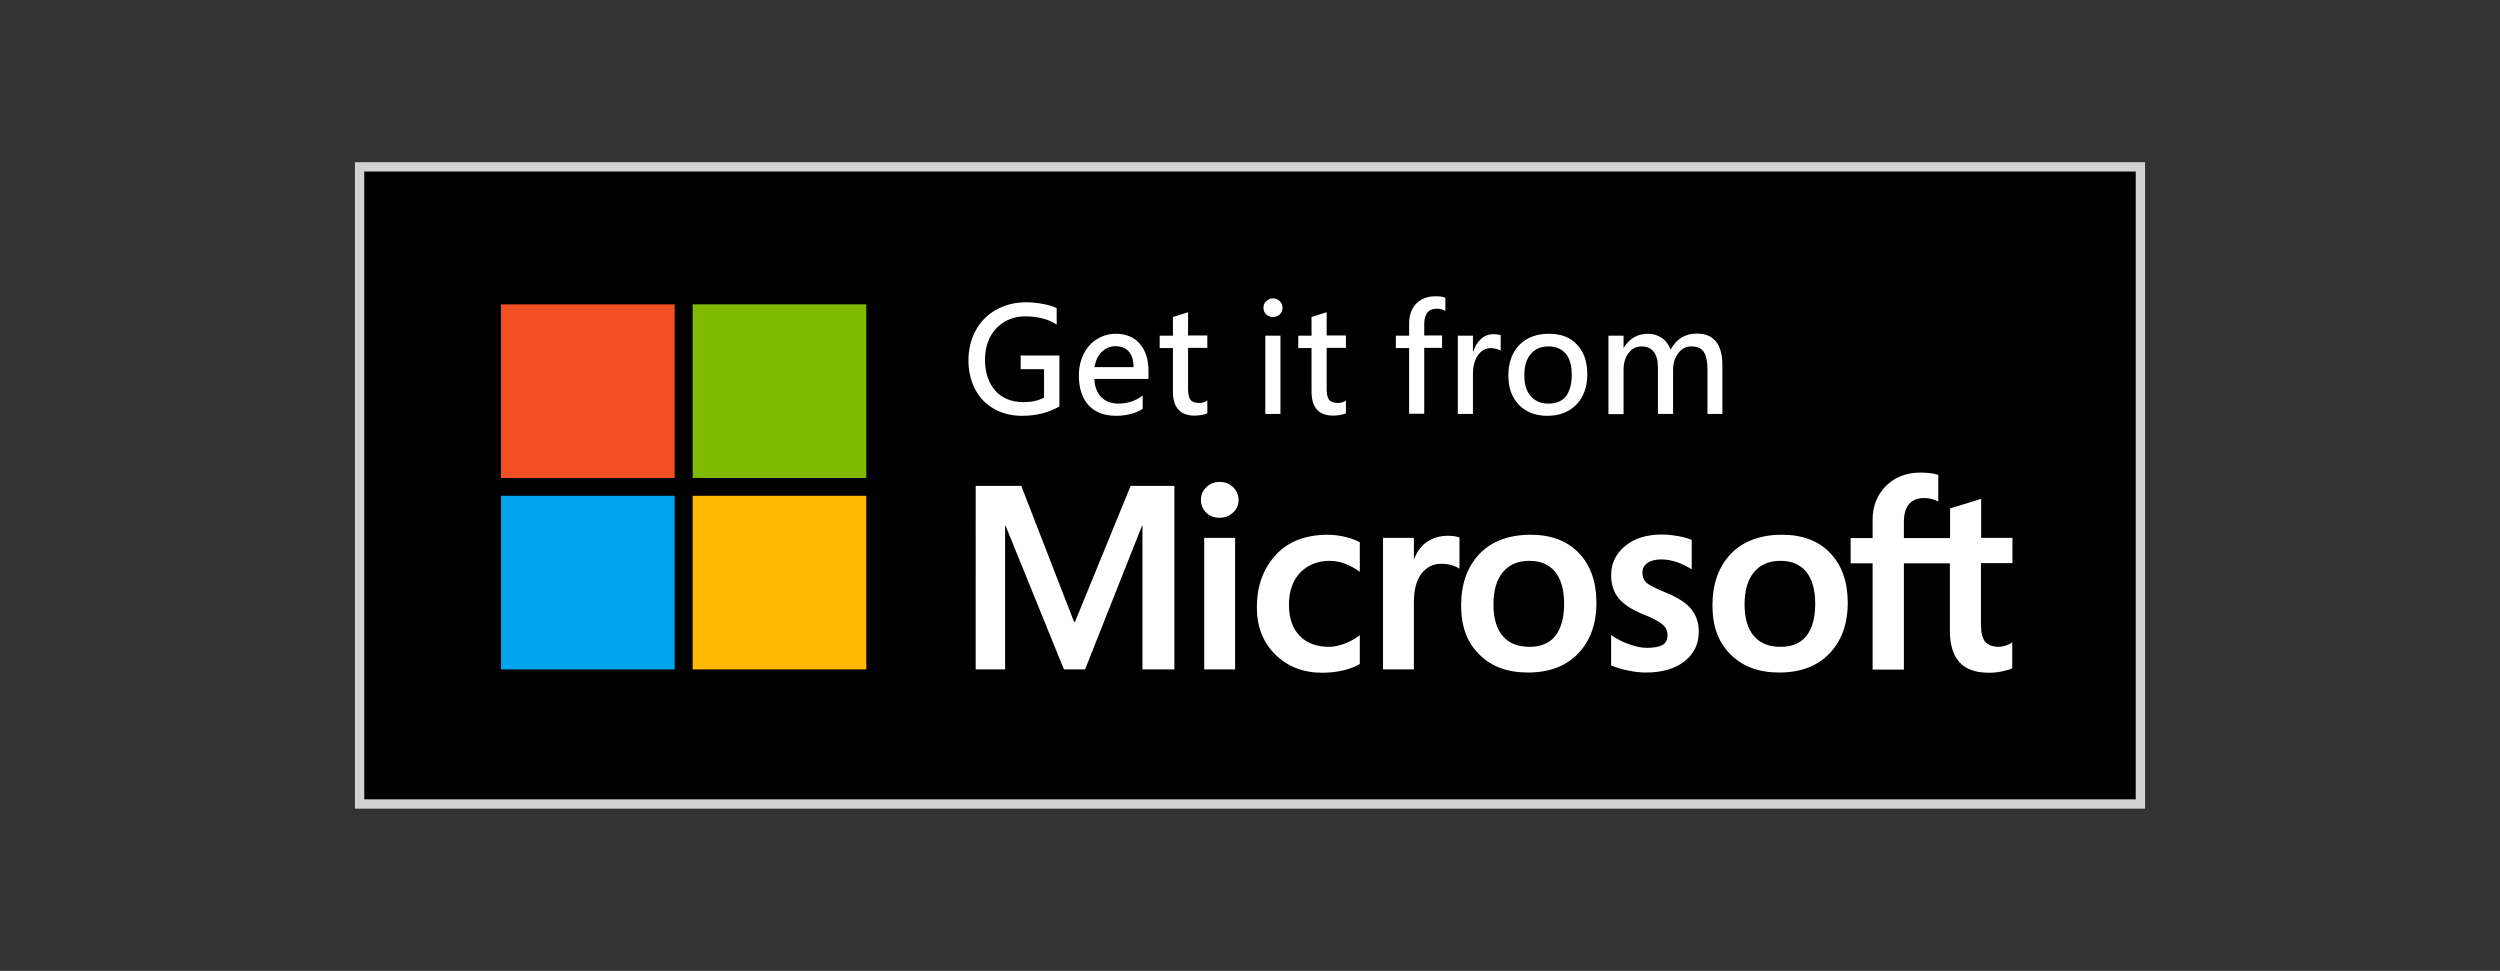 <svg xmlns="http://www.w3.org/2000/svg" viewBox="0 0 864 335.53"><rect x="0" y="0" width="864" height="335.53" fill="#333333" stroke="none"/><path d="M124.318 57.712h615.436v220.182H124.318z"/><path d="M125.893 59.287h612.214v216.96H125.893zM122.671 279.469h618.658V56.065H122.671z" fill="#d2d2d2"/><defs transform="matrix(.716 0 0 .716 122.671 56.065)"><path id="a" d="M0 0h864v312H0z"/></defs><g><path fill="#f25022" d="M173.152 105.185H233.156v60.004h-60.004z"/><path fill="#7fba00" d="M239.385 105.185h60.004v60.004h-60.004z"/><path fill="#00a4ef" d="M173.152 171.347H233.156v60.004h-60.004z"/><path fill="#ffb900" d="M239.385 171.347h60.004v60.004h-60.004z"/><path d="M415.03 172.779c0-1.79.644-3.222 1.933-4.439 1.289-1.217 2.793-1.79 4.583-1.79 1.862 0 3.437.644 4.654 1.862 1.217 1.217 1.862 2.721 1.862 4.368 0 1.718-.644 3.222-1.933 4.368-1.289 1.217-2.793 1.79-4.654 1.79-1.862 0-3.365-.573-4.654-1.79-1.146-1.217-1.79-2.649-1.79-4.368m11.815 58.572h-10.669v-45.469h10.669zM459.353 223.547c1.575 0 3.365-.358 5.299-1.074 1.933-.716 3.652-1.718 5.299-2.936v9.953c-1.718 1.002-3.652 1.718-5.8 2.22-2.148.501-4.583.788-7.16.788-6.659 0-12.101-2.148-16.326-6.373-4.225-4.225-6.301-9.667-6.301-16.183 0-7.304 2.148-13.318 6.444-18.044 4.296-4.726 10.311-7.089 18.187-7.089 2.005 0 4.01.286 6.086.788 2.077.501 3.652 1.146 4.869 1.79v10.239c-1.647-1.217-3.365-2.148-5.084-2.793-1.718-.644-3.509-1.002-5.299-1.002-4.225 0-7.59 1.36-10.239 4.081-2.578 2.721-3.867 6.444-3.867 11.099 0 4.583 1.217 8.163 3.723 10.741 2.506 2.578 5.872 3.795 10.168 3.795M500.382 185.167c.859 0 1.647.072 2.291.143.644.143 1.289.286 1.718.43v10.812c-.573-.43-1.36-.788-2.435-1.146-1.074-.358-2.363-.573-3.938-.573-2.649 0-4.869 1.074-6.659 3.294-1.79 2.22-2.721 5.585-2.721 10.239v22.985h-10.669v-45.469h10.669v7.16h.143c1.002-2.506 2.435-4.439 4.439-5.8 2.005-1.36 4.368-2.077 7.16-2.077M504.964 209.297c0-7.518 2.148-13.462 6.373-17.901 4.225-4.368 10.168-6.588 17.686-6.588 7.089 0 12.674 2.148 16.684 6.373 4.01 4.225 6.015 9.953 6.015 17.113 0 7.375-2.148 13.247-6.373 17.615-4.225 4.368-10.025 6.516-17.328 6.516-7.017 0-12.674-2.077-16.755-6.23-4.225-4.081-6.301-9.738-6.301-16.899m11.17-.358c0 4.726 1.074 8.378 3.222 10.884 2.148 2.506 5.227 3.723 9.237 3.723 3.867 0 6.874-1.217 8.879-3.723 2.005-2.506 3.079-6.23 3.079-11.17 0-4.869-1.074-8.592-3.151-11.099-2.077-2.506-5.084-3.723-8.879-3.723-3.938 0-6.946 1.289-9.165 3.938-2.148 2.649-3.222 6.301-3.222 11.17M567.618 197.841c0 1.504.501 2.721 1.432 3.58 1.002.859 3.151 1.933 6.444 3.294 4.296 1.718 7.304 3.652 9.022 5.8 1.718 2.148 2.578 4.726 2.578 7.733 0 4.296-1.647 7.733-4.941 10.311-3.294 2.578-7.733 3.867-13.318 3.867-1.862 0-3.938-.215-6.23-.716-2.291-.43-4.225-1.074-5.8-1.718v-10.526c1.933 1.36 4.01 2.435 6.301 3.222 2.22.788 4.296 1.217 6.086 1.217 2.435 0 4.225-.358 5.37-1.002 1.146-.644 1.718-1.79 1.718-3.437 0-1.504-.573-2.721-1.79-3.723-1.217-1.002-3.437-2.22-6.802-3.509-3.938-1.647-6.731-3.509-8.378-5.585-1.647-2.077-2.506-4.726-2.506-7.876 0-4.081 1.647-7.447 4.869-10.096 3.222-2.649 7.447-3.938 12.674-3.938 1.575 0 3.365.143 5.37.501 2.005.358 3.652.788 4.941 1.36v10.168c-1.432-.931-3.079-1.718-4.941-2.435-1.862-.644-3.795-1.002-5.585-1.002-2.005 0-3.652.43-4.726 1.217-1.217.788-1.79 1.933-1.79 3.294M591.82 209.297c0-7.518 2.148-13.462 6.373-17.901 4.225-4.368 10.168-6.588 17.686-6.588 7.089 0 12.674 2.148 16.684 6.373 4.01 4.225 6.015 9.953 6.015 17.113 0 7.375-2.148 13.247-6.373 17.615-4.225 4.368-10.025 6.516-17.328 6.516-7.017 0-12.674-2.077-16.755-6.23-4.225-4.081-6.301-9.738-6.301-16.899m11.099-.358c0 4.726 1.074 8.378 3.222 10.884 2.148 2.506 5.227 3.723 9.237 3.723 3.867 0 6.874-1.217 8.879-3.723 2.005-2.506 3.079-6.23 3.079-11.17 0-4.869-1.074-8.592-3.151-11.099-2.077-2.506-5.084-3.723-8.879-3.723-3.938 0-6.946 1.289-9.165 3.938-2.148 2.649-3.222 6.301-3.222 11.17M673.878 194.69v23.343c0 4.869 1.146 8.449 3.365 10.884 2.22 2.435 5.657 3.58 10.168 3.58 1.504 0 3.079-.143 4.654-.501 1.575-.358 2.721-.644 3.365-1.074v-8.879c-.644.43-1.432.788-2.291 1.074-.859.286-1.647.43-2.22.43-2.148 0-3.795-.573-4.797-1.718-1.002-1.146-1.504-3.151-1.504-5.943v-21.266H695.503v-8.736h-10.812v-13.462l-10.741 3.294v10.239h-15.968v-5.514c0-2.721.573-4.797 1.79-6.23 1.217-1.432 2.936-2.077 5.155-2.077 1.146 0 2.148.143 3.079.43.859.286 1.504.573 1.862.788v-9.237c-.788-.286-1.647-.43-2.649-.573-1.002-.143-2.148-.215-3.437-.215-4.869 0-8.879 1.504-11.958 4.583-3.079 3.079-4.654 6.946-4.654 11.743v6.301h-7.59v8.736h7.59v36.733h10.812v-36.733zM337.196 167.91h15.753l18.259 47.044h.286l19.261-47.044h15.108v63.441h-11.027v-49.693h-.143l-19.691 49.693h-7.304l-20.192-49.693h-.143v49.693h-10.168zM366.124 140.486c-3.795 2.148-8.091 3.222-12.889 3.222-3.652 0-6.874-.788-9.738-2.435-2.793-1.575-5.012-3.867-6.516-6.802-1.504-2.936-2.291-6.23-2.291-9.881 0-3.867.859-7.375 2.506-10.383 1.647-3.007 4.01-5.442 7.089-7.16 3.079-1.718 6.516-2.578 10.383-2.578 1.933 0 3.867.215 5.8.573 1.933.358 3.509.859 4.726 1.432v5.728c-2.864-1.933-6.516-2.864-10.955-2.864-2.649 0-5.012.644-7.16 1.933-2.148 1.289-3.795 3.079-4.941 5.299-1.146 2.291-1.718 4.869-1.718 7.733 0 4.511 1.217 8.091 3.58 10.741 2.363 2.649 5.657 3.938 9.81 3.938 2.649 0 5.012-.501 7.017-1.575v-9.81h-8.091V122.871H366.124zM396.986 130.963h-18.76c.072 2.721.931 4.797 2.363 6.301 1.504 1.432 3.437 2.22 5.872 2.22 3.222 0 6.015-.931 8.449-2.793v4.583c-1.074.716-2.435 1.36-4.081 1.79-1.647.43-3.365.644-5.084.644-4.081 0-7.304-1.217-9.523-3.652-2.22-2.435-3.365-5.872-3.365-10.311 0-2.721.573-5.227 1.647-7.375 1.074-2.22 2.649-3.938 4.583-5.155 1.933-1.217 4.153-1.862 6.516-1.862 3.509 0 6.301 1.146 8.306 3.437 2.005 2.291 3.007 5.442 3.007 9.523v2.649zm-5.227-4.081c0-2.363-.573-4.153-1.647-5.37-1.074-1.217-2.578-1.862-4.583-1.862-1.79 0-3.365.644-4.726 1.933-1.36 1.289-2.148 3.079-2.578 5.299zM417.321 142.777c-.501.286-1.146.501-2.077.644-.859.143-1.647.215-2.363.215-5.012 0-7.518-2.793-7.518-8.306v-15.037h-4.583v-4.296h4.583v-6.444l5.227-1.647v8.02h6.659v4.296h-6.659v14.178c0 1.79.286 3.079.859 3.795.573.716 1.575 1.074 3.079 1.074 1.002 0 1.933-.286 2.721-.859v4.368zM443.242 106.402c0 .859-.286 1.575-.931 2.22-.644.644-1.432.931-2.363.931-.931 0-1.718-.286-2.363-.931-.644-.573-.931-1.36-.931-2.291 0-.931.358-1.718 1.002-2.291.644-.573 1.432-.931 2.291-.931.859 0 1.647.286 2.291.931.716.716 1.002 1.432 1.002 2.363m-.716 36.661h-5.227v-27.066h5.227zM465.224 142.777c-.501.286-1.146.501-2.077.644-.859.143-1.647.215-2.363.215-5.012 0-7.518-2.793-7.518-8.306v-15.037h-4.583v-4.296h4.583v-6.444l5.227-1.647v8.02h6.659v4.296h-6.659v14.178c0 1.79.286 3.079.859 3.795.573.716 1.575 1.074 3.079 1.074 1.002 0 1.933-.286 2.721-.859v4.368zM499.451 107.405c-.859-.43-1.79-.716-2.864-.716-2.936 0-4.368 1.79-4.368 5.37v3.867h6.158v4.296h-6.158v22.77h-5.227v-22.698h-4.583v-4.296h4.583v-4.153c0-2.864.788-5.155 2.435-6.874 1.647-1.718 3.867-2.578 6.731-2.578 1.432 0 2.506.143 3.365.501v4.511zM518.712 121.224c-.286-.215-.859-.43-1.575-.644-.716-.143-1.36-.286-1.862-.286-1.862 0-3.365.859-4.511 2.506-1.146 1.647-1.718 3.795-1.718 6.444v13.82h-5.227v-27.066h5.227v5.442h.143c.573-1.862 1.504-3.294 2.721-4.368 1.217-1.074 2.649-1.575 4.225-1.575 1.074 0 1.933.143 2.506.358v5.37zM548.571 129.387c0 4.368-1.289 7.876-3.795 10.454-2.506 2.578-5.872 3.867-10.025 3.867-4.081 0-7.375-1.289-9.81-3.795-2.435-2.506-3.652-5.872-3.652-10.096 0-4.511 1.289-8.02 3.795-10.597 2.506-2.578 5.943-3.867 10.311-3.867 4.081 0 7.304 1.217 9.595 3.723 2.435 2.506 3.58 5.943 3.58 10.311m-5.37.143c0-3.222-.716-5.657-2.077-7.304-1.432-1.647-3.365-2.506-5.943-2.506-2.578 0-4.654.859-6.158 2.649-1.504 1.718-2.22 4.225-2.22 7.375 0 3.079.716 5.442 2.22 7.16 1.504 1.718 3.509 2.578 6.158 2.578 2.649 0 4.654-.859 6.015-2.506 1.289-1.79 2.005-4.225 2.005-7.447M595.329 143.064h-5.227V127.669c0-2.793-.43-4.797-1.289-6.086-.859-1.289-2.363-1.862-4.439-1.862-1.718 0-3.222.788-4.368 2.363-1.217 1.575-1.79 3.509-1.79 5.657v15.323h-5.227V127.168c0-4.941-1.933-7.447-5.728-7.447-1.79 0-3.294.788-4.439 2.291-1.146 1.504-1.718 3.437-1.718 5.8v15.323h-5.227v-27.138h5.227v4.225h.072c1.933-3.294 4.797-4.869 8.449-4.869 1.718 0 3.294.501 4.726 1.432 1.36.931 2.363 2.291 3.007 4.01 1.074-1.862 2.291-3.222 3.795-4.153 1.504-.859 3.222-1.36 5.227-1.36 5.943 0 8.879 3.652 8.879 11.027v16.755z" fill="#fff"/></g></svg>
